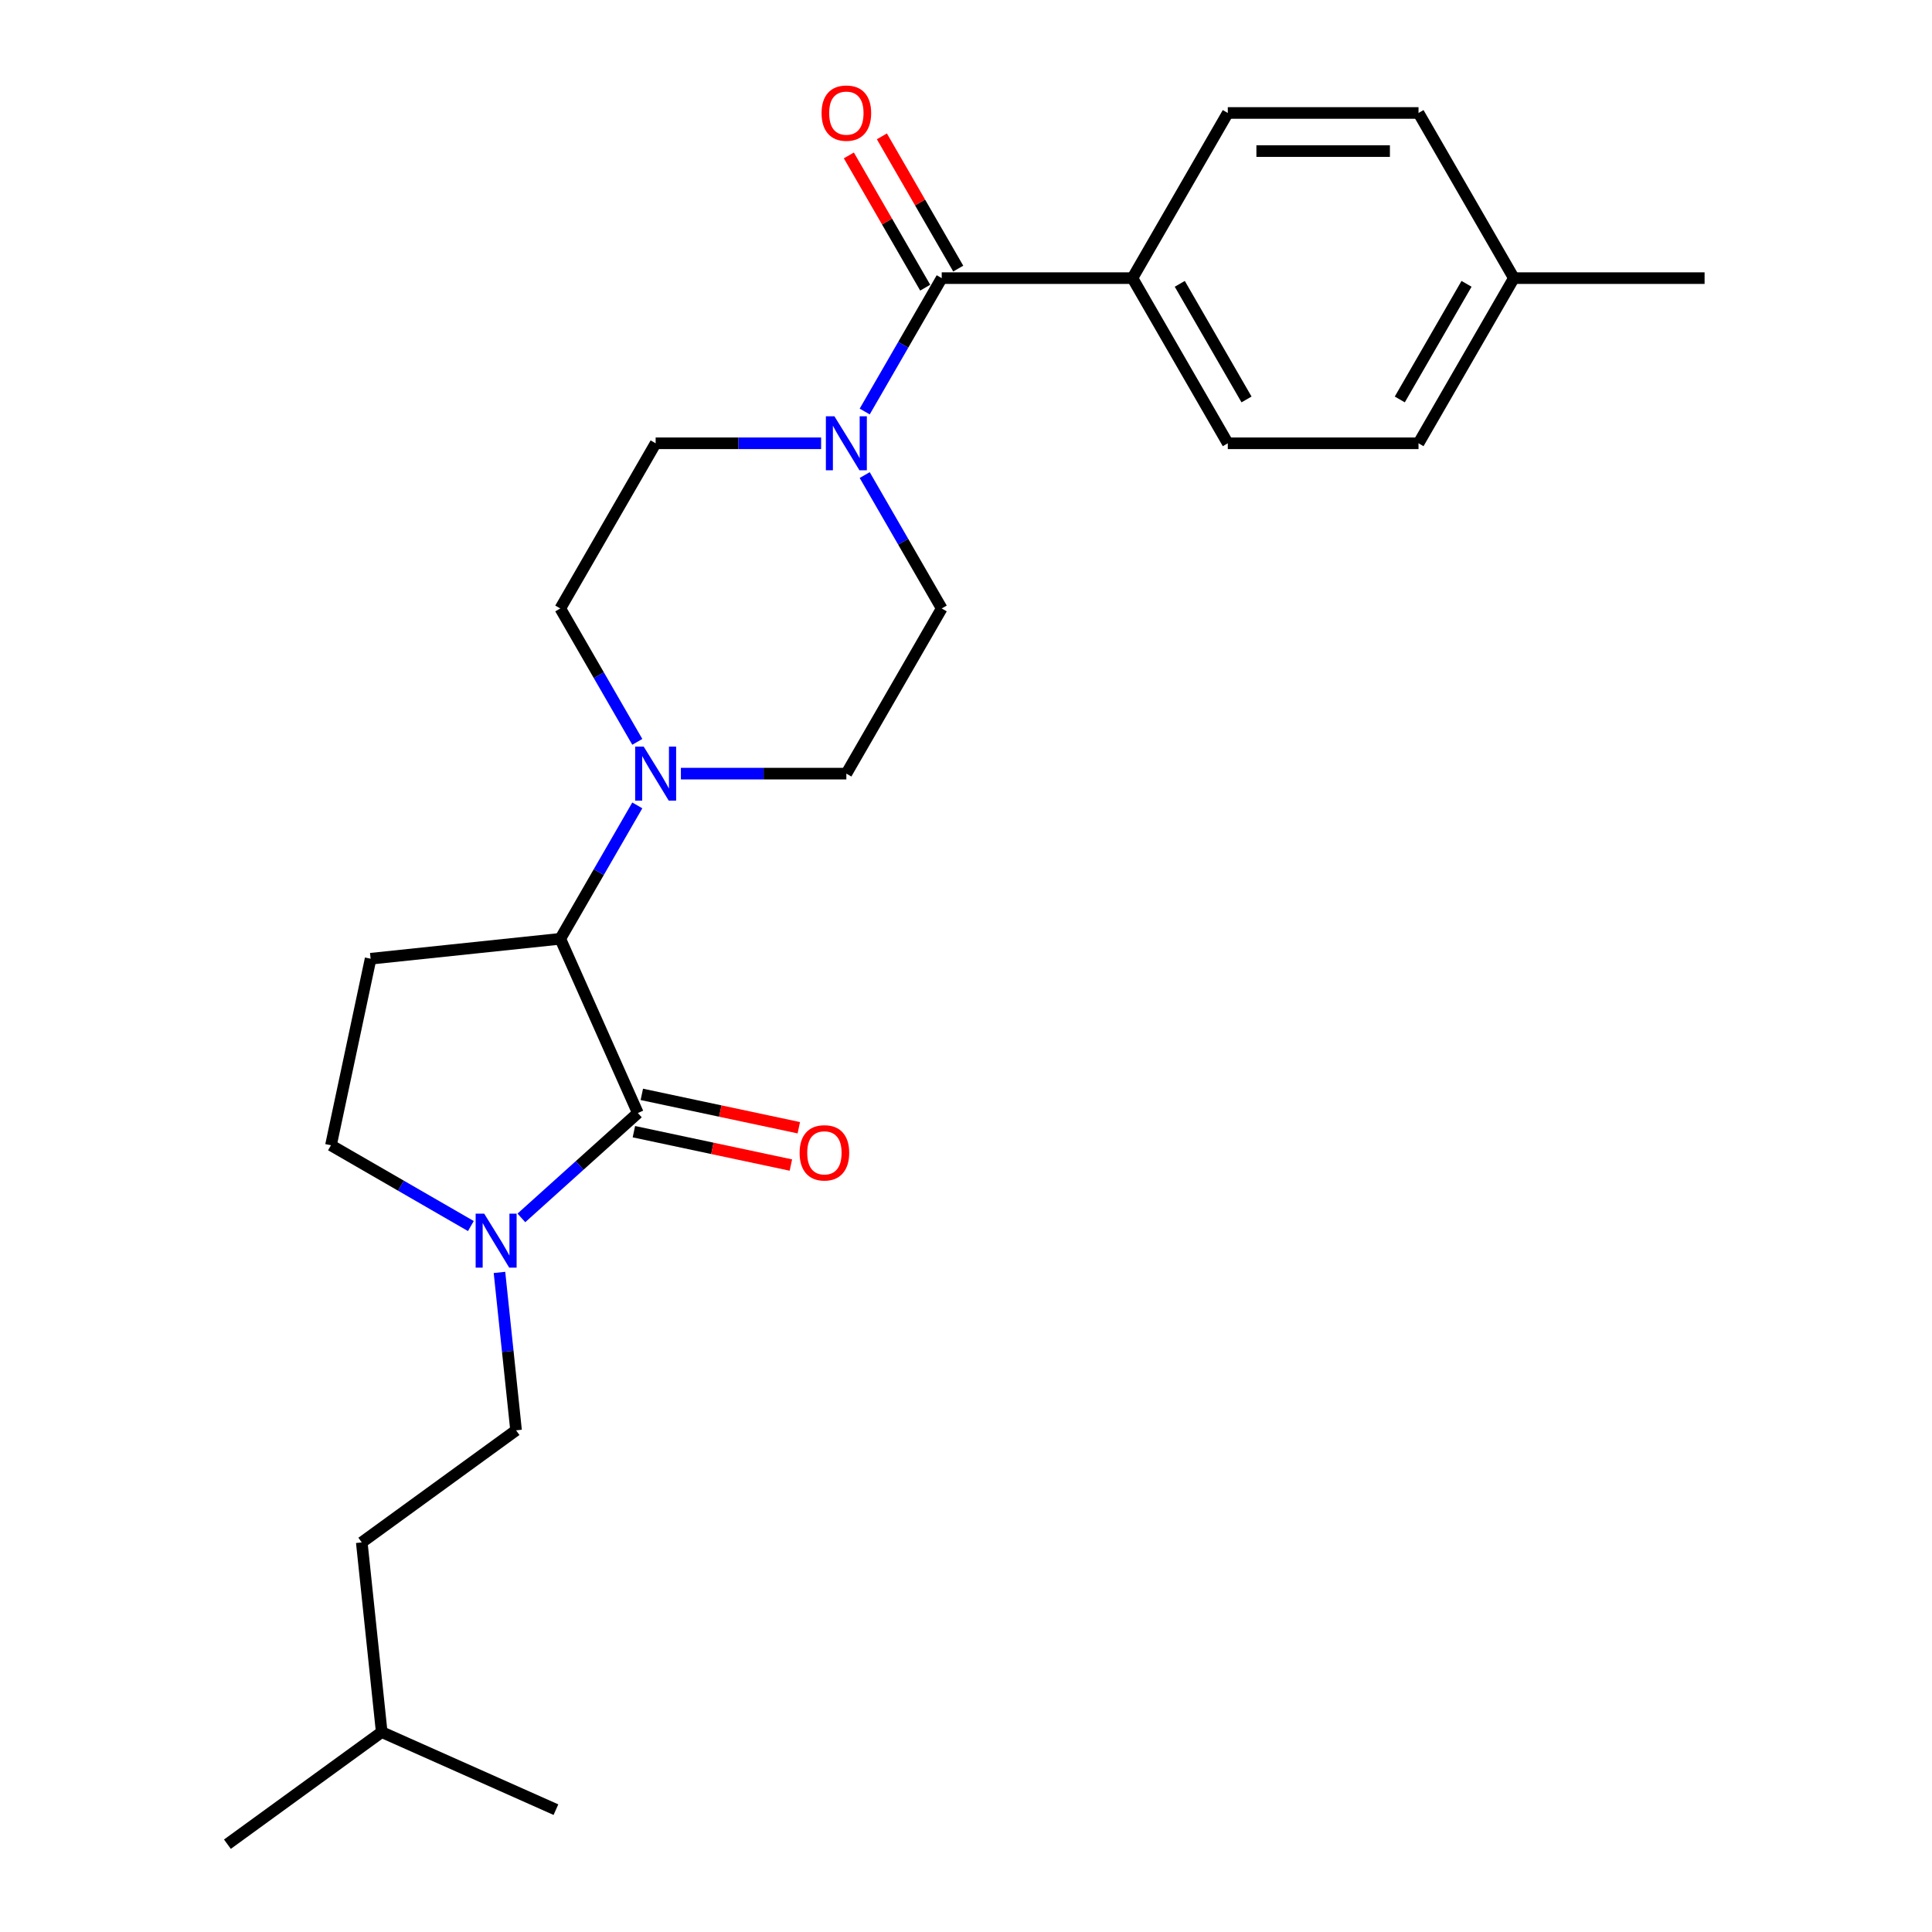 <?xml version='1.0' encoding='iso-8859-1'?>
<svg version='1.1' baseProfile='full'
              xmlns='http://www.w3.org/2000/svg'
                      xmlns:rdkit='http://www.rdkit.org/xml'
                      xmlns:xlink='http://www.w3.org/1999/xlink'
                  xml:space='preserve'
width='1000px' height='1000px' viewBox='0 0 1000 1000'>
<!-- END OF HEADER -->
<rect style='opacity:1.0;fill:#FFFFFF;stroke:none' width='1000' height='1000' x='0' y='0'> </rect>
<path class='bond-0' d='M 330.154,576.098 L 290.003,485.918' style='fill:none;fill-rule:evenodd;stroke:#000000;stroke-width:6px;stroke-linecap:butt;stroke-linejoin:miter;stroke-opacity:1' />
<path class='bond-1' d='M 330.154,576.098 L 300.009,603.241' style='fill:none;fill-rule:evenodd;stroke:#000000;stroke-width:6px;stroke-linecap:butt;stroke-linejoin:miter;stroke-opacity:1' />
<path class='bond-1' d='M 300.009,603.241 L 269.865,630.383' style='fill:none;fill-rule:evenodd;stroke:#0000FF;stroke-width:6px;stroke-linecap:butt;stroke-linejoin:miter;stroke-opacity:1' />
<path class='bond-8' d='M 328.102,585.754 L 368.73,594.39' style='fill:none;fill-rule:evenodd;stroke:#000000;stroke-width:6px;stroke-linecap:butt;stroke-linejoin:miter;stroke-opacity:1' />
<path class='bond-8' d='M 368.73,594.39 L 409.359,603.026' style='fill:none;fill-rule:evenodd;stroke:#FF0000;stroke-width:6px;stroke-linecap:butt;stroke-linejoin:miter;stroke-opacity:1' />
<path class='bond-8' d='M 332.207,566.442 L 372.835,575.078' style='fill:none;fill-rule:evenodd;stroke:#000000;stroke-width:6px;stroke-linecap:butt;stroke-linejoin:miter;stroke-opacity:1' />
<path class='bond-8' d='M 372.835,575.078 L 413.463,583.714' style='fill:none;fill-rule:evenodd;stroke:#FF0000;stroke-width:6px;stroke-linecap:butt;stroke-linejoin:miter;stroke-opacity:1' />
<path class='bond-4' d='M 290.003,485.918 L 309.934,451.396' style='fill:none;fill-rule:evenodd;stroke:#000000;stroke-width:6px;stroke-linecap:butt;stroke-linejoin:miter;stroke-opacity:1' />
<path class='bond-4' d='M 309.934,451.396 L 329.866,416.874' style='fill:none;fill-rule:evenodd;stroke:#0000FF;stroke-width:6px;stroke-linecap:butt;stroke-linejoin:miter;stroke-opacity:1' />
<path class='bond-5' d='M 290.003,485.918 L 191.829,496.236' style='fill:none;fill-rule:evenodd;stroke:#000000;stroke-width:6px;stroke-linecap:butt;stroke-linejoin:miter;stroke-opacity:1' />
<path class='bond-7' d='M 243.725,634.605 L 207.515,613.7' style='fill:none;fill-rule:evenodd;stroke:#0000FF;stroke-width:6px;stroke-linecap:butt;stroke-linejoin:miter;stroke-opacity:1' />
<path class='bond-7' d='M 207.515,613.7 L 171.305,592.794' style='fill:none;fill-rule:evenodd;stroke:#000000;stroke-width:6px;stroke-linecap:butt;stroke-linejoin:miter;stroke-opacity:1' />
<path class='bond-14' d='M 258.523,658.597 L 262.818,699.461' style='fill:none;fill-rule:evenodd;stroke:#0000FF;stroke-width:6px;stroke-linecap:butt;stroke-linejoin:miter;stroke-opacity:1' />
<path class='bond-14' d='M 262.818,699.461 L 267.113,740.325' style='fill:none;fill-rule:evenodd;stroke:#000000;stroke-width:6px;stroke-linecap:butt;stroke-linejoin:miter;stroke-opacity:1' />
<path class='bond-2' d='M 487.433,143.96 L 467.502,178.481' style='fill:none;fill-rule:evenodd;stroke:#000000;stroke-width:6px;stroke-linecap:butt;stroke-linejoin:miter;stroke-opacity:1' />
<path class='bond-2' d='M 467.502,178.481 L 447.571,213.003' style='fill:none;fill-rule:evenodd;stroke:#0000FF;stroke-width:6px;stroke-linecap:butt;stroke-linejoin:miter;stroke-opacity:1' />
<path class='bond-6' d='M 487.433,143.96 L 586.148,143.96' style='fill:none;fill-rule:evenodd;stroke:#000000;stroke-width:6px;stroke-linecap:butt;stroke-linejoin:miter;stroke-opacity:1' />
<path class='bond-13' d='M 495.982,139.024 L 476.222,104.798' style='fill:none;fill-rule:evenodd;stroke:#000000;stroke-width:6px;stroke-linecap:butt;stroke-linejoin:miter;stroke-opacity:1' />
<path class='bond-13' d='M 476.222,104.798 L 456.461,70.573' style='fill:none;fill-rule:evenodd;stroke:#FF0000;stroke-width:6px;stroke-linecap:butt;stroke-linejoin:miter;stroke-opacity:1' />
<path class='bond-13' d='M 478.884,148.895 L 459.124,114.67' style='fill:none;fill-rule:evenodd;stroke:#000000;stroke-width:6px;stroke-linecap:butt;stroke-linejoin:miter;stroke-opacity:1' />
<path class='bond-13' d='M 459.124,114.67 L 439.364,80.444' style='fill:none;fill-rule:evenodd;stroke:#FF0000;stroke-width:6px;stroke-linecap:butt;stroke-linejoin:miter;stroke-opacity:1' />
<path class='bond-3' d='M 425.006,229.449 L 382.183,229.449' style='fill:none;fill-rule:evenodd;stroke:#0000FF;stroke-width:6px;stroke-linecap:butt;stroke-linejoin:miter;stroke-opacity:1' />
<path class='bond-3' d='M 382.183,229.449 L 339.361,229.449' style='fill:none;fill-rule:evenodd;stroke:#000000;stroke-width:6px;stroke-linecap:butt;stroke-linejoin:miter;stroke-opacity:1' />
<path class='bond-26' d='M 447.571,245.895 L 467.502,280.417' style='fill:none;fill-rule:evenodd;stroke:#0000FF;stroke-width:6px;stroke-linecap:butt;stroke-linejoin:miter;stroke-opacity:1' />
<path class='bond-26' d='M 467.502,280.417 L 487.433,314.939' style='fill:none;fill-rule:evenodd;stroke:#000000;stroke-width:6px;stroke-linecap:butt;stroke-linejoin:miter;stroke-opacity:1' />
<path class='bond-11' d='M 352.431,400.428 L 395.253,400.428' style='fill:none;fill-rule:evenodd;stroke:#0000FF;stroke-width:6px;stroke-linecap:butt;stroke-linejoin:miter;stroke-opacity:1' />
<path class='bond-11' d='M 395.253,400.428 L 438.075,400.428' style='fill:none;fill-rule:evenodd;stroke:#000000;stroke-width:6px;stroke-linecap:butt;stroke-linejoin:miter;stroke-opacity:1' />
<path class='bond-12' d='M 329.866,383.982 L 309.934,349.46' style='fill:none;fill-rule:evenodd;stroke:#0000FF;stroke-width:6px;stroke-linecap:butt;stroke-linejoin:miter;stroke-opacity:1' />
<path class='bond-12' d='M 309.934,349.46 L 290.003,314.939' style='fill:none;fill-rule:evenodd;stroke:#000000;stroke-width:6px;stroke-linecap:butt;stroke-linejoin:miter;stroke-opacity:1' />
<path class='bond-25' d='M 191.829,496.236 L 171.305,592.794' style='fill:none;fill-rule:evenodd;stroke:#000000;stroke-width:6px;stroke-linecap:butt;stroke-linejoin:miter;stroke-opacity:1' />
<path class='bond-15' d='M 586.148,143.96 L 635.505,229.449' style='fill:none;fill-rule:evenodd;stroke:#000000;stroke-width:6px;stroke-linecap:butt;stroke-linejoin:miter;stroke-opacity:1' />
<path class='bond-15' d='M 610.649,146.912 L 645.199,206.754' style='fill:none;fill-rule:evenodd;stroke:#000000;stroke-width:6px;stroke-linecap:butt;stroke-linejoin:miter;stroke-opacity:1' />
<path class='bond-16' d='M 586.148,143.96 L 635.505,58.47' style='fill:none;fill-rule:evenodd;stroke:#000000;stroke-width:6px;stroke-linecap:butt;stroke-linejoin:miter;stroke-opacity:1' />
<path class='bond-9' d='M 487.433,314.939 L 438.075,400.428' style='fill:none;fill-rule:evenodd;stroke:#000000;stroke-width:6px;stroke-linecap:butt;stroke-linejoin:miter;stroke-opacity:1' />
<path class='bond-10' d='M 339.361,229.449 L 290.003,314.939' style='fill:none;fill-rule:evenodd;stroke:#000000;stroke-width:6px;stroke-linecap:butt;stroke-linejoin:miter;stroke-opacity:1' />
<path class='bond-20' d='M 267.113,740.325 L 187.251,798.348' style='fill:none;fill-rule:evenodd;stroke:#000000;stroke-width:6px;stroke-linecap:butt;stroke-linejoin:miter;stroke-opacity:1' />
<path class='bond-18' d='M 635.505,229.449 L 734.22,229.449' style='fill:none;fill-rule:evenodd;stroke:#000000;stroke-width:6px;stroke-linecap:butt;stroke-linejoin:miter;stroke-opacity:1' />
<path class='bond-17' d='M 635.505,58.47 L 734.22,58.47' style='fill:none;fill-rule:evenodd;stroke:#000000;stroke-width:6px;stroke-linecap:butt;stroke-linejoin:miter;stroke-opacity:1' />
<path class='bond-17' d='M 650.312,78.213 L 719.413,78.213' style='fill:none;fill-rule:evenodd;stroke:#000000;stroke-width:6px;stroke-linecap:butt;stroke-linejoin:miter;stroke-opacity:1' />
<path class='bond-19' d='M 734.22,58.47 L 783.577,143.96' style='fill:none;fill-rule:evenodd;stroke:#000000;stroke-width:6px;stroke-linecap:butt;stroke-linejoin:miter;stroke-opacity:1' />
<path class='bond-27' d='M 734.22,229.449 L 783.577,143.96' style='fill:none;fill-rule:evenodd;stroke:#000000;stroke-width:6px;stroke-linecap:butt;stroke-linejoin:miter;stroke-opacity:1' />
<path class='bond-27' d='M 724.526,206.754 L 759.076,146.912' style='fill:none;fill-rule:evenodd;stroke:#000000;stroke-width:6px;stroke-linecap:butt;stroke-linejoin:miter;stroke-opacity:1' />
<path class='bond-22' d='M 783.577,143.96 L 882.292,143.96' style='fill:none;fill-rule:evenodd;stroke:#000000;stroke-width:6px;stroke-linecap:butt;stroke-linejoin:miter;stroke-opacity:1' />
<path class='bond-21' d='M 187.251,798.348 L 197.57,896.522' style='fill:none;fill-rule:evenodd;stroke:#000000;stroke-width:6px;stroke-linecap:butt;stroke-linejoin:miter;stroke-opacity:1' />
<path class='bond-23' d='M 197.57,896.522 L 117.708,954.545' style='fill:none;fill-rule:evenodd;stroke:#000000;stroke-width:6px;stroke-linecap:butt;stroke-linejoin:miter;stroke-opacity:1' />
<path class='bond-24' d='M 197.57,896.522 L 287.75,936.673' style='fill:none;fill-rule:evenodd;stroke:#000000;stroke-width:6px;stroke-linecap:butt;stroke-linejoin:miter;stroke-opacity:1' />
<path  class='atom-2' d='M 250.615 628.173
L 259.776 642.98
Q 260.684 644.441, 262.145 647.087
Q 263.606 649.733, 263.685 649.89
L 263.685 628.173
L 267.397 628.173
L 267.397 656.129
L 263.567 656.129
L 253.735 639.94
Q 252.59 638.045, 251.366 635.873
Q 250.181 633.701, 249.826 633.03
L 249.826 656.129
L 246.193 656.129
L 246.193 628.173
L 250.615 628.173
' fill='#0000FF'/>
<path  class='atom-4' d='M 431.896 215.471
L 441.057 230.278
Q 441.965 231.739, 443.426 234.385
Q 444.887 237.03, 444.966 237.188
L 444.966 215.471
L 448.677 215.471
L 448.677 243.427
L 444.847 243.427
L 435.015 227.238
Q 433.87 225.343, 432.646 223.171
Q 431.462 220.999, 431.106 220.328
L 431.106 243.427
L 427.474 243.427
L 427.474 215.471
L 431.896 215.471
' fill='#0000FF'/>
<path  class='atom-5' d='M 333.181 386.45
L 342.342 401.257
Q 343.25 402.718, 344.711 405.364
Q 346.172 408.009, 346.251 408.167
L 346.251 386.45
L 349.963 386.45
L 349.963 414.406
L 346.133 414.406
L 336.301 398.217
Q 335.155 396.322, 333.931 394.15
Q 332.747 391.978, 332.391 391.307
L 332.391 414.406
L 328.759 414.406
L 328.759 386.45
L 333.181 386.45
' fill='#0000FF'/>
<path  class='atom-9' d='M 413.879 596.701
Q 413.879 589.988, 417.196 586.237
Q 420.513 582.486, 426.712 582.486
Q 432.911 582.486, 436.228 586.237
Q 439.545 589.988, 439.545 596.701
Q 439.545 603.493, 436.188 607.362
Q 432.832 611.192, 426.712 611.192
Q 420.552 611.192, 417.196 607.362
Q 413.879 603.532, 413.879 596.701
M 426.712 608.034
Q 430.976 608.034, 433.267 605.191
Q 435.596 602.308, 435.596 596.701
Q 435.596 591.213, 433.267 588.449
Q 430.976 585.645, 426.712 585.645
Q 422.447 585.645, 420.118 588.409
Q 417.828 591.173, 417.828 596.701
Q 417.828 602.348, 420.118 605.191
Q 422.447 608.034, 426.712 608.034
' fill='#FF0000'/>
<path  class='atom-14' d='M 425.243 58.549
Q 425.243 51.837, 428.559 48.085
Q 431.876 44.334, 438.075 44.334
Q 444.275 44.334, 447.592 48.085
Q 450.908 51.837, 450.908 58.549
Q 450.908 65.341, 447.552 69.21
Q 444.196 73.04, 438.075 73.04
Q 431.916 73.04, 428.559 69.21
Q 425.243 65.38, 425.243 58.549
M 438.075 69.882
Q 442.34 69.882, 444.63 67.038
Q 446.96 64.156, 446.96 58.549
Q 446.96 53.06, 444.63 50.297
Q 442.34 47.493, 438.075 47.493
Q 433.811 47.493, 431.481 50.257
Q 429.191 53.021, 429.191 58.549
Q 429.191 64.196, 431.481 67.038
Q 433.811 69.882, 438.075 69.882
' fill='#FF0000'/>
</svg>

